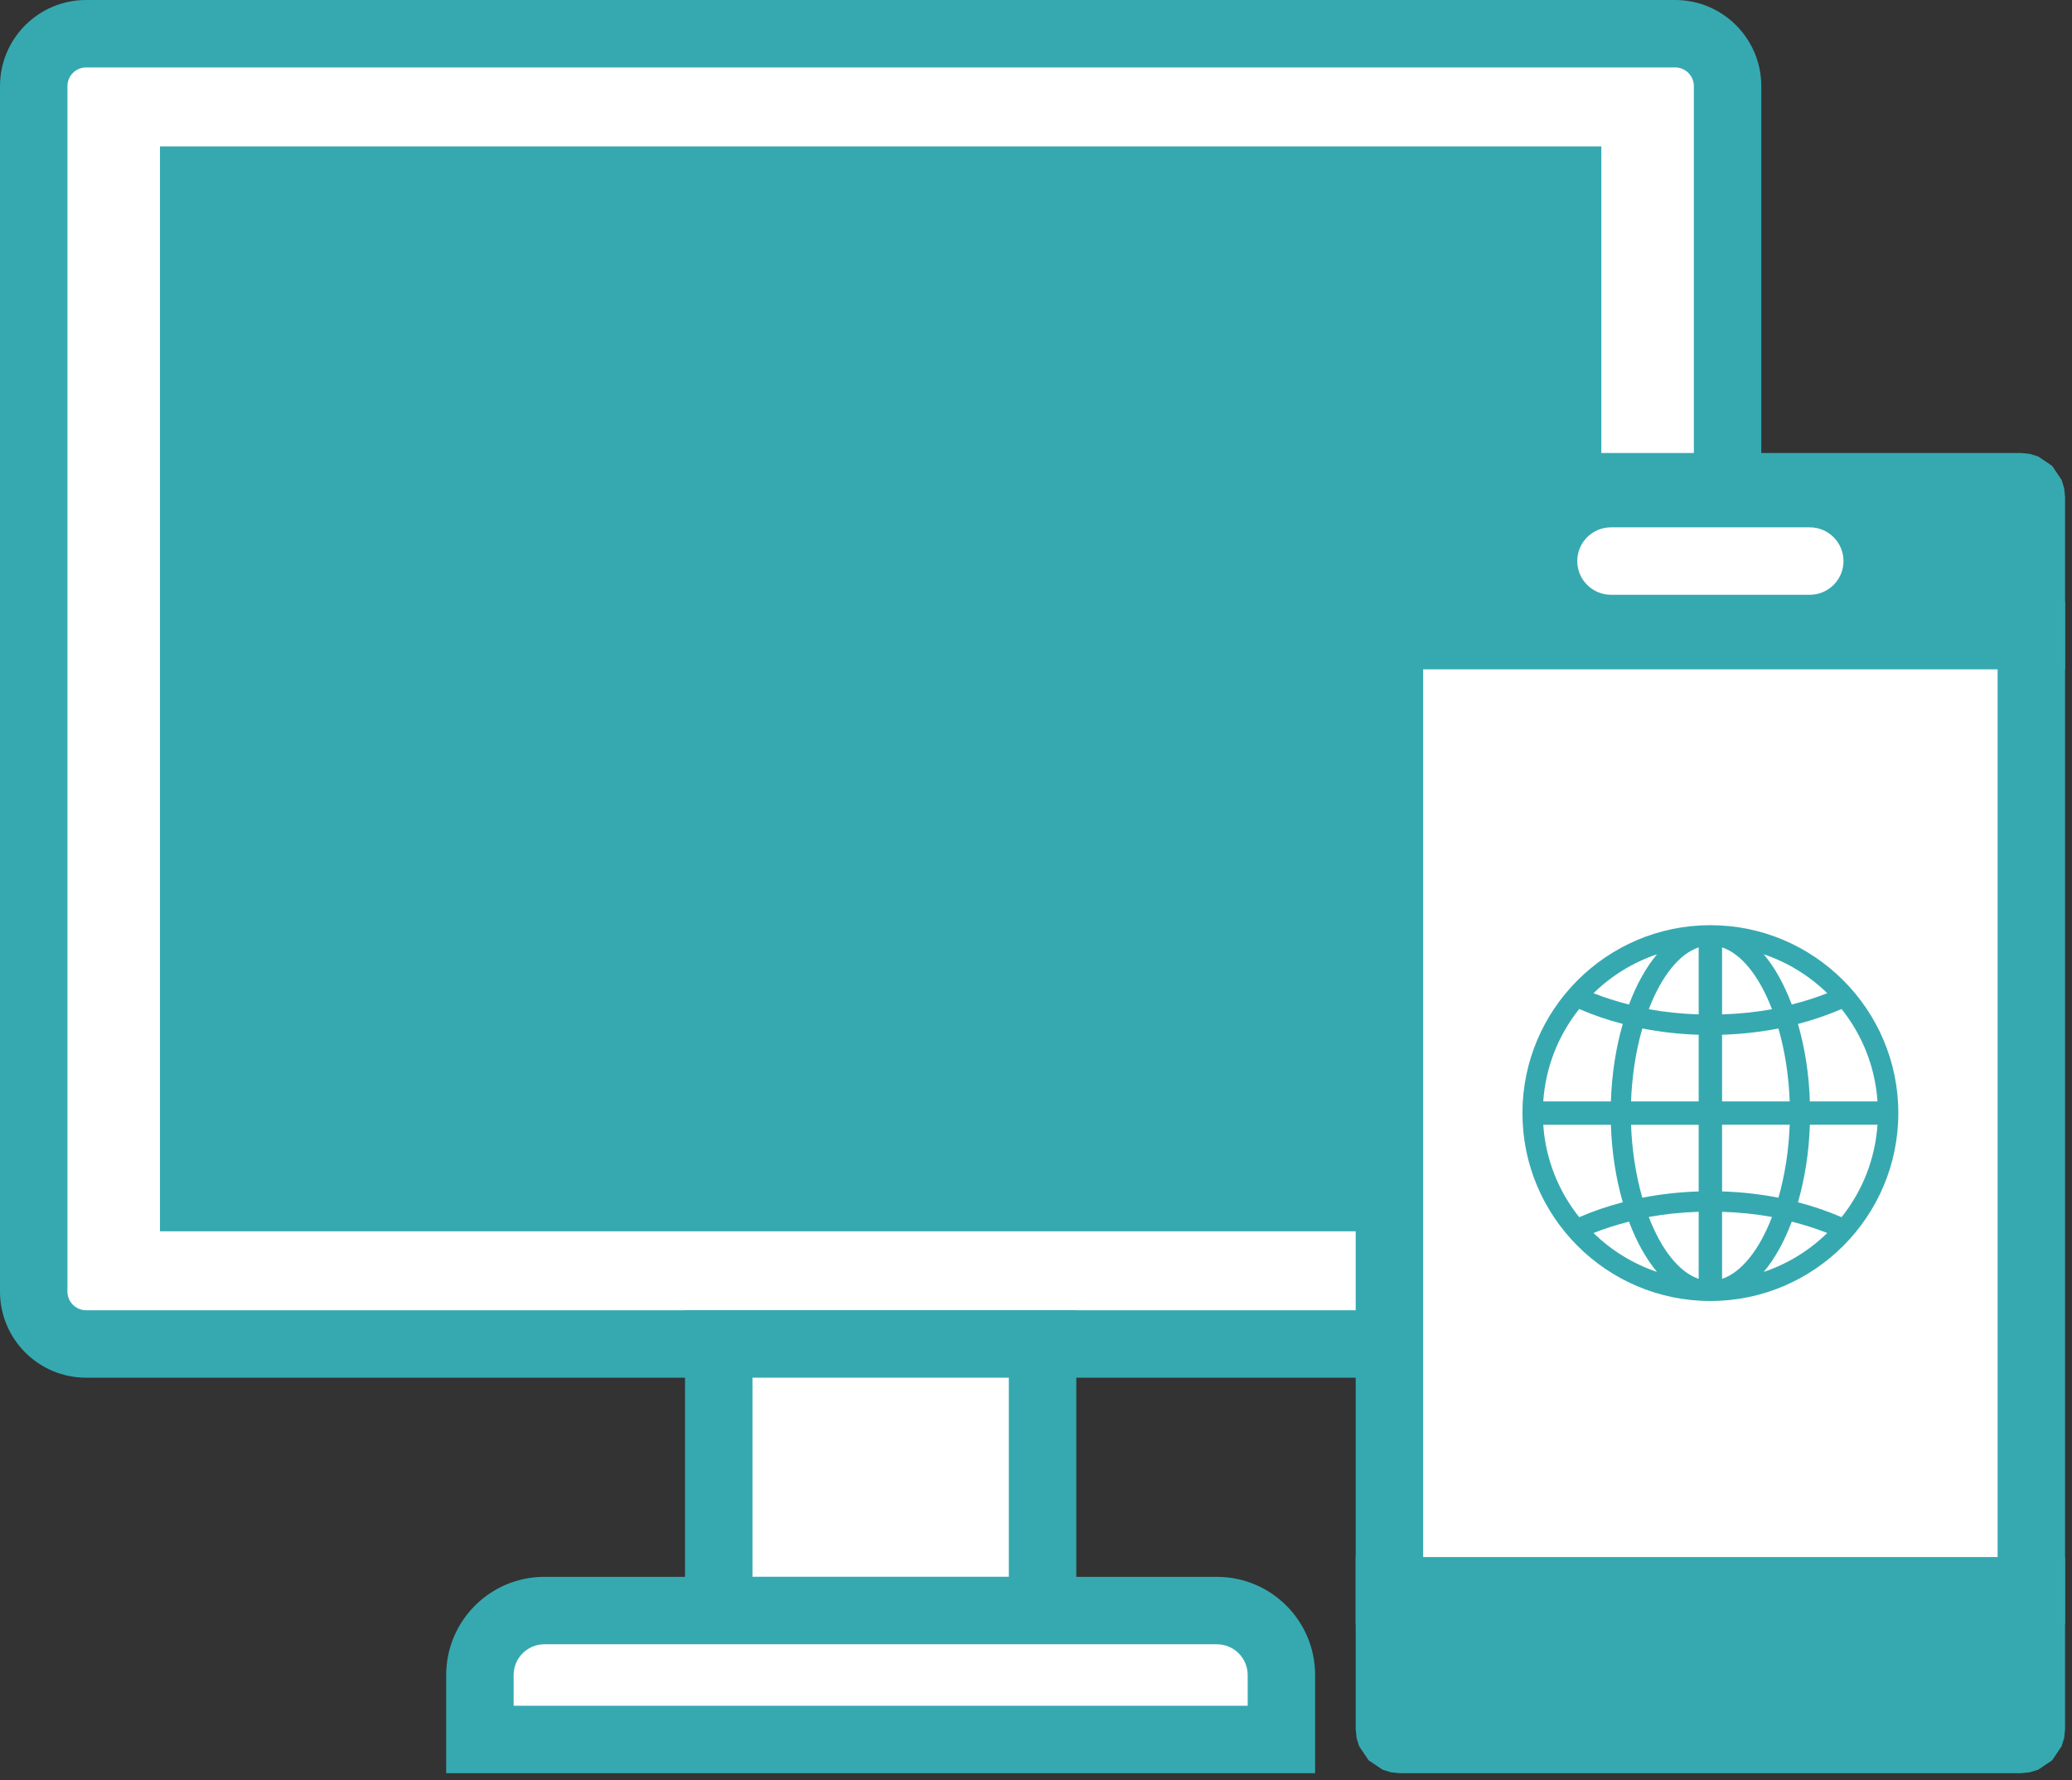 <?xml version="1.0" encoding="UTF-8" standalone="no"?><!DOCTYPE svg PUBLIC "-//W3C//DTD SVG 1.1//EN" "http://www.w3.org/Graphics/SVG/1.1/DTD/svg11.dtd"><svg width="100%" height="100%" viewBox="0 0 256 220" version="1.1" xmlns="http://www.w3.org/2000/svg" xmlns:xlink="http://www.w3.org/1999/xlink" xml:space="preserve" xmlns:serif="http://www.serif.com/" style="fill-rule:evenodd;clip-rule:evenodd;stroke-linejoin:round;stroke-miterlimit:2;"><rect x="0" y="0" width="256" height="220" fill="#333333" stroke="none"/><g><path d="M213.445,10.643c0,-3.574 -2.902,-6.476 -6.476,-6.476l-196.326,-0c-3.574,-0 -6.476,2.902 -6.476,6.476l-0,148.956c-0,3.574 2.902,6.476 6.476,6.476l196.326,0c3.574,0 6.476,-2.902 6.476,-6.476l0,-148.956Z" style="fill:#fff;"/><path d="M217.612,10.643l-0,148.956c-0,5.874 -4.769,10.643 -10.643,10.643l-196.326,-0c-5.874,-0 -10.643,-4.769 -10.643,-10.643l0,-148.956c0,-5.874 4.769,-10.643 10.643,-10.643l196.326,0c5.874,0 10.643,4.769 10.643,10.643Zm-8.333,0c-0,-1.275 -1.035,-2.31 -2.31,-2.31l-196.326,0c-1.275,0 -2.31,1.035 -2.31,2.31l0,148.956c0,1.275 1.035,2.31 2.31,2.31l196.326,-0c1.275,-0 2.31,-1.035 2.31,-2.31l-0,-148.956Z" style="fill:#36a9b0;"/><rect x="23.933" y="22.256" width="169.747" height="125.731" style="fill:#36a9b0;"/><path d="M197.846,152.153l-178.08,-0l-0,-134.064l178.08,-0l-0,134.064Zm-8.333,-125.731l-161.414,0l0,117.398l161.414,-0l-0,-117.398Z" style="fill:#36a9b0;"/><rect x="88.803" y="166.075" width="40.007" height="32.943" style="fill:#fff;"/><path d="M132.976,203.185l-48.34,-0l-0,-41.276l48.34,-0l-0,41.276Zm-8.333,-32.943l-31.674,-0l0,24.61l31.674,-0l-0,-24.61Z" style="fill:#36a9b0;"/><path d="M158.318,206.983c0,-4.396 -3.568,-7.965 -7.964,-7.965l-83.096,0c-4.396,0 -7.964,3.569 -7.964,7.965l-0,7.965l99.024,-0l0,-7.965Z" style="fill:#fff;"/><path d="M162.485,206.983l0,12.131l-107.358,0l-0,-12.131c-0,-6.696 5.436,-12.131 12.131,-12.131l83.096,-0c6.695,-0 12.131,5.435 12.131,12.131Zm-8.333,-0c-0,-2.096 -1.702,-3.798 -3.798,-3.798l-83.096,-0c-2.096,-0 -3.798,1.702 -3.798,3.798l0,3.798l90.692,-0l-0,-3.798Z" style="fill:#36a9b0;"/><path d="M250.976,196.571l-79.309,0l-0,17.101c-0,0.704 0.571,1.276 1.275,1.276l76.759,-0c0.704,-0 1.275,-0.572 1.275,-1.276l0,-17.101Z" style="fill:#36a9b0;"/><path d="M255.143,213.672l-0.111,1.093l-0.319,1.027l-1.164,1.728l-1.728,1.164l-1.027,0.319l-1.093,0.111l-76.759,0l-1.093,-0.111l-1.027,-0.319l-1.728,-1.164l-1.164,-1.728l-0.319,-1.027l-0.111,-1.093l-0,-21.267l87.643,-0l-0,21.267Zm-79.31,-2.891l70.977,-0l-0,-10.043l-70.977,0l0,10.043Z" style="fill:#36a9b0;"/><rect x="171.667" y="78.519" width="79.31" height="118.053" style="fill:#fff;"/><path d="M255.143,200.738l-87.643,0l-0,-126.386l87.643,-0l-0,126.386Zm-8.333,-118.053l-70.977,0l0,109.72l70.977,-0l-0,-109.72Z" style="fill:#36a9b0;"/><path id="Globe-Earth" serif:id="Globe Earth" d="M190.672,136.1c0.289,-4.185 1.818,-8.116 4.442,-11.416c1.693,0.733 3.499,1.354 5.383,1.844c-0.866,3.015 -1.36,6.232 -1.469,9.572l-8.356,0Zm19.205,13.642l-0,8.285c-2.376,-0.797 -4.586,-3.532 -6.168,-7.644c1.926,-0.357 3.996,-0.57 6.168,-0.641Zm-5.151,7.428c-2.933,-0.989 -5.609,-2.627 -7.844,-4.808c1.351,-0.536 2.82,-1.007 4.384,-1.404c0.932,2.489 2.111,4.601 3.46,6.212Zm-3.206,-18.18l8.357,-0l-0,8.234c-2.389,0.077 -4.726,0.339 -6.964,0.779c-0.803,-2.789 -1.28,-5.886 -1.393,-9.013Zm8.357,-11.124l-0,8.234l-8.357,0c0.113,-3.129 0.59,-6.224 1.393,-9.011c2.249,0.44 4.586,0.702 6.964,0.777Zm-12.995,-5.138c2.237,-2.181 4.913,-3.819 7.844,-4.806c-1.349,1.608 -2.526,3.721 -3.46,6.21c-1.563,-0.397 -3.033,-0.868 -4.384,-1.404Zm6.827,1.979c1.582,-4.116 3.794,-6.849 6.168,-7.641l-0,8.284c-2.174,-0.073 -4.244,-0.288 -6.168,-0.643Zm-3.212,23.855c-1.88,0.492 -3.688,1.111 -5.383,1.844c-2.624,-3.297 -4.153,-7.229 -4.442,-11.416l8.356,-0c0.109,3.339 0.603,6.554 1.469,9.572Zm31.474,-9.581c-0.291,4.194 -1.819,8.128 -4.442,11.425c-1.697,-0.733 -3.505,-1.352 -5.383,-1.842c0.864,-3.015 1.358,-6.232 1.469,-9.583l8.356,-0Zm-19.205,-13.631l0,-8.284c2.376,0.792 4.586,3.527 6.168,7.641c-1.924,0.355 -3.994,0.57 -6.168,0.643Zm8.611,-1.218c-0.932,-2.489 -2.112,-4.602 -3.463,-6.21c2.932,0.987 5.61,2.625 7.845,4.806c-1.35,0.536 -2.82,1.007 -4.382,1.404Zm-0.256,11.968l-8.355,0l0,-8.234c2.385,-0.076 4.723,-0.339 6.962,-0.777c0.803,2.783 1.281,5.88 1.393,9.011Zm2.492,0c-0.109,-3.339 -0.603,-6.554 -1.469,-9.57c1.882,-0.492 3.688,-1.111 5.385,-1.846c2.623,3.299 4.151,7.229 4.44,11.416l-8.356,0Zm-10.847,11.124l0,-8.243l8.355,-0c-0.112,3.138 -0.59,6.237 -1.393,9.02c-2.239,-0.44 -4.577,-0.702 -6.962,-0.777Zm12.995,5.138c-2.236,2.181 -4.913,3.819 -7.847,4.808c1.351,-1.611 2.531,-3.723 3.463,-6.212c1.566,0.399 3.035,0.868 4.384,1.404Zm-6.829,-1.979c-1.58,4.112 -3.79,6.845 -6.166,7.644l0,-8.285c2.165,0.071 4.233,0.284 6.166,0.641Zm-7.612,-36.058c-12.802,-0 -23.219,10.417 -23.219,23.221c0,12.802 10.417,23.219 23.219,23.219c12.805,0 23.222,-10.417 23.222,-23.219c-0,-12.804 -10.417,-23.221 -23.222,-23.221Z" style="fill:#36a9b0;"/><path d="M250.976,61.418c0,-0.704 -0.571,-1.275 -1.275,-1.275l-76.759,-0c-0.704,-0 -1.275,0.571 -1.275,1.275l-0,17.101l79.309,-0l0,-17.101Z" style="fill:#36a9b0;"/><path d="M255.143,61.418l-0,21.267l-87.643,0l-0,-21.267l0.111,-1.093l0.319,-1.027l1.164,-1.728l1.728,-1.164l1.027,-0.319l1.093,-0.111l76.759,-0l1.093,0.111l1.027,0.319l1.728,1.164l1.164,1.728l0.319,1.027l0.111,1.093Zm-79.31,2.891l0,10.043l70.977,-0l-0,-10.043l-70.977,0Z" style="fill:#36a9b0;"/><path d="M199.041,73.497c-2.299,0 -4.166,-1.867 -4.166,-4.166c-0,-2.3 1.867,-4.167 4.166,-4.167l24.561,-0c2.299,-0 4.166,1.867 4.166,4.167c0,2.299 -1.867,4.166 -4.166,4.166l-24.561,0Z" style="fill:#fff;"/></g></svg>